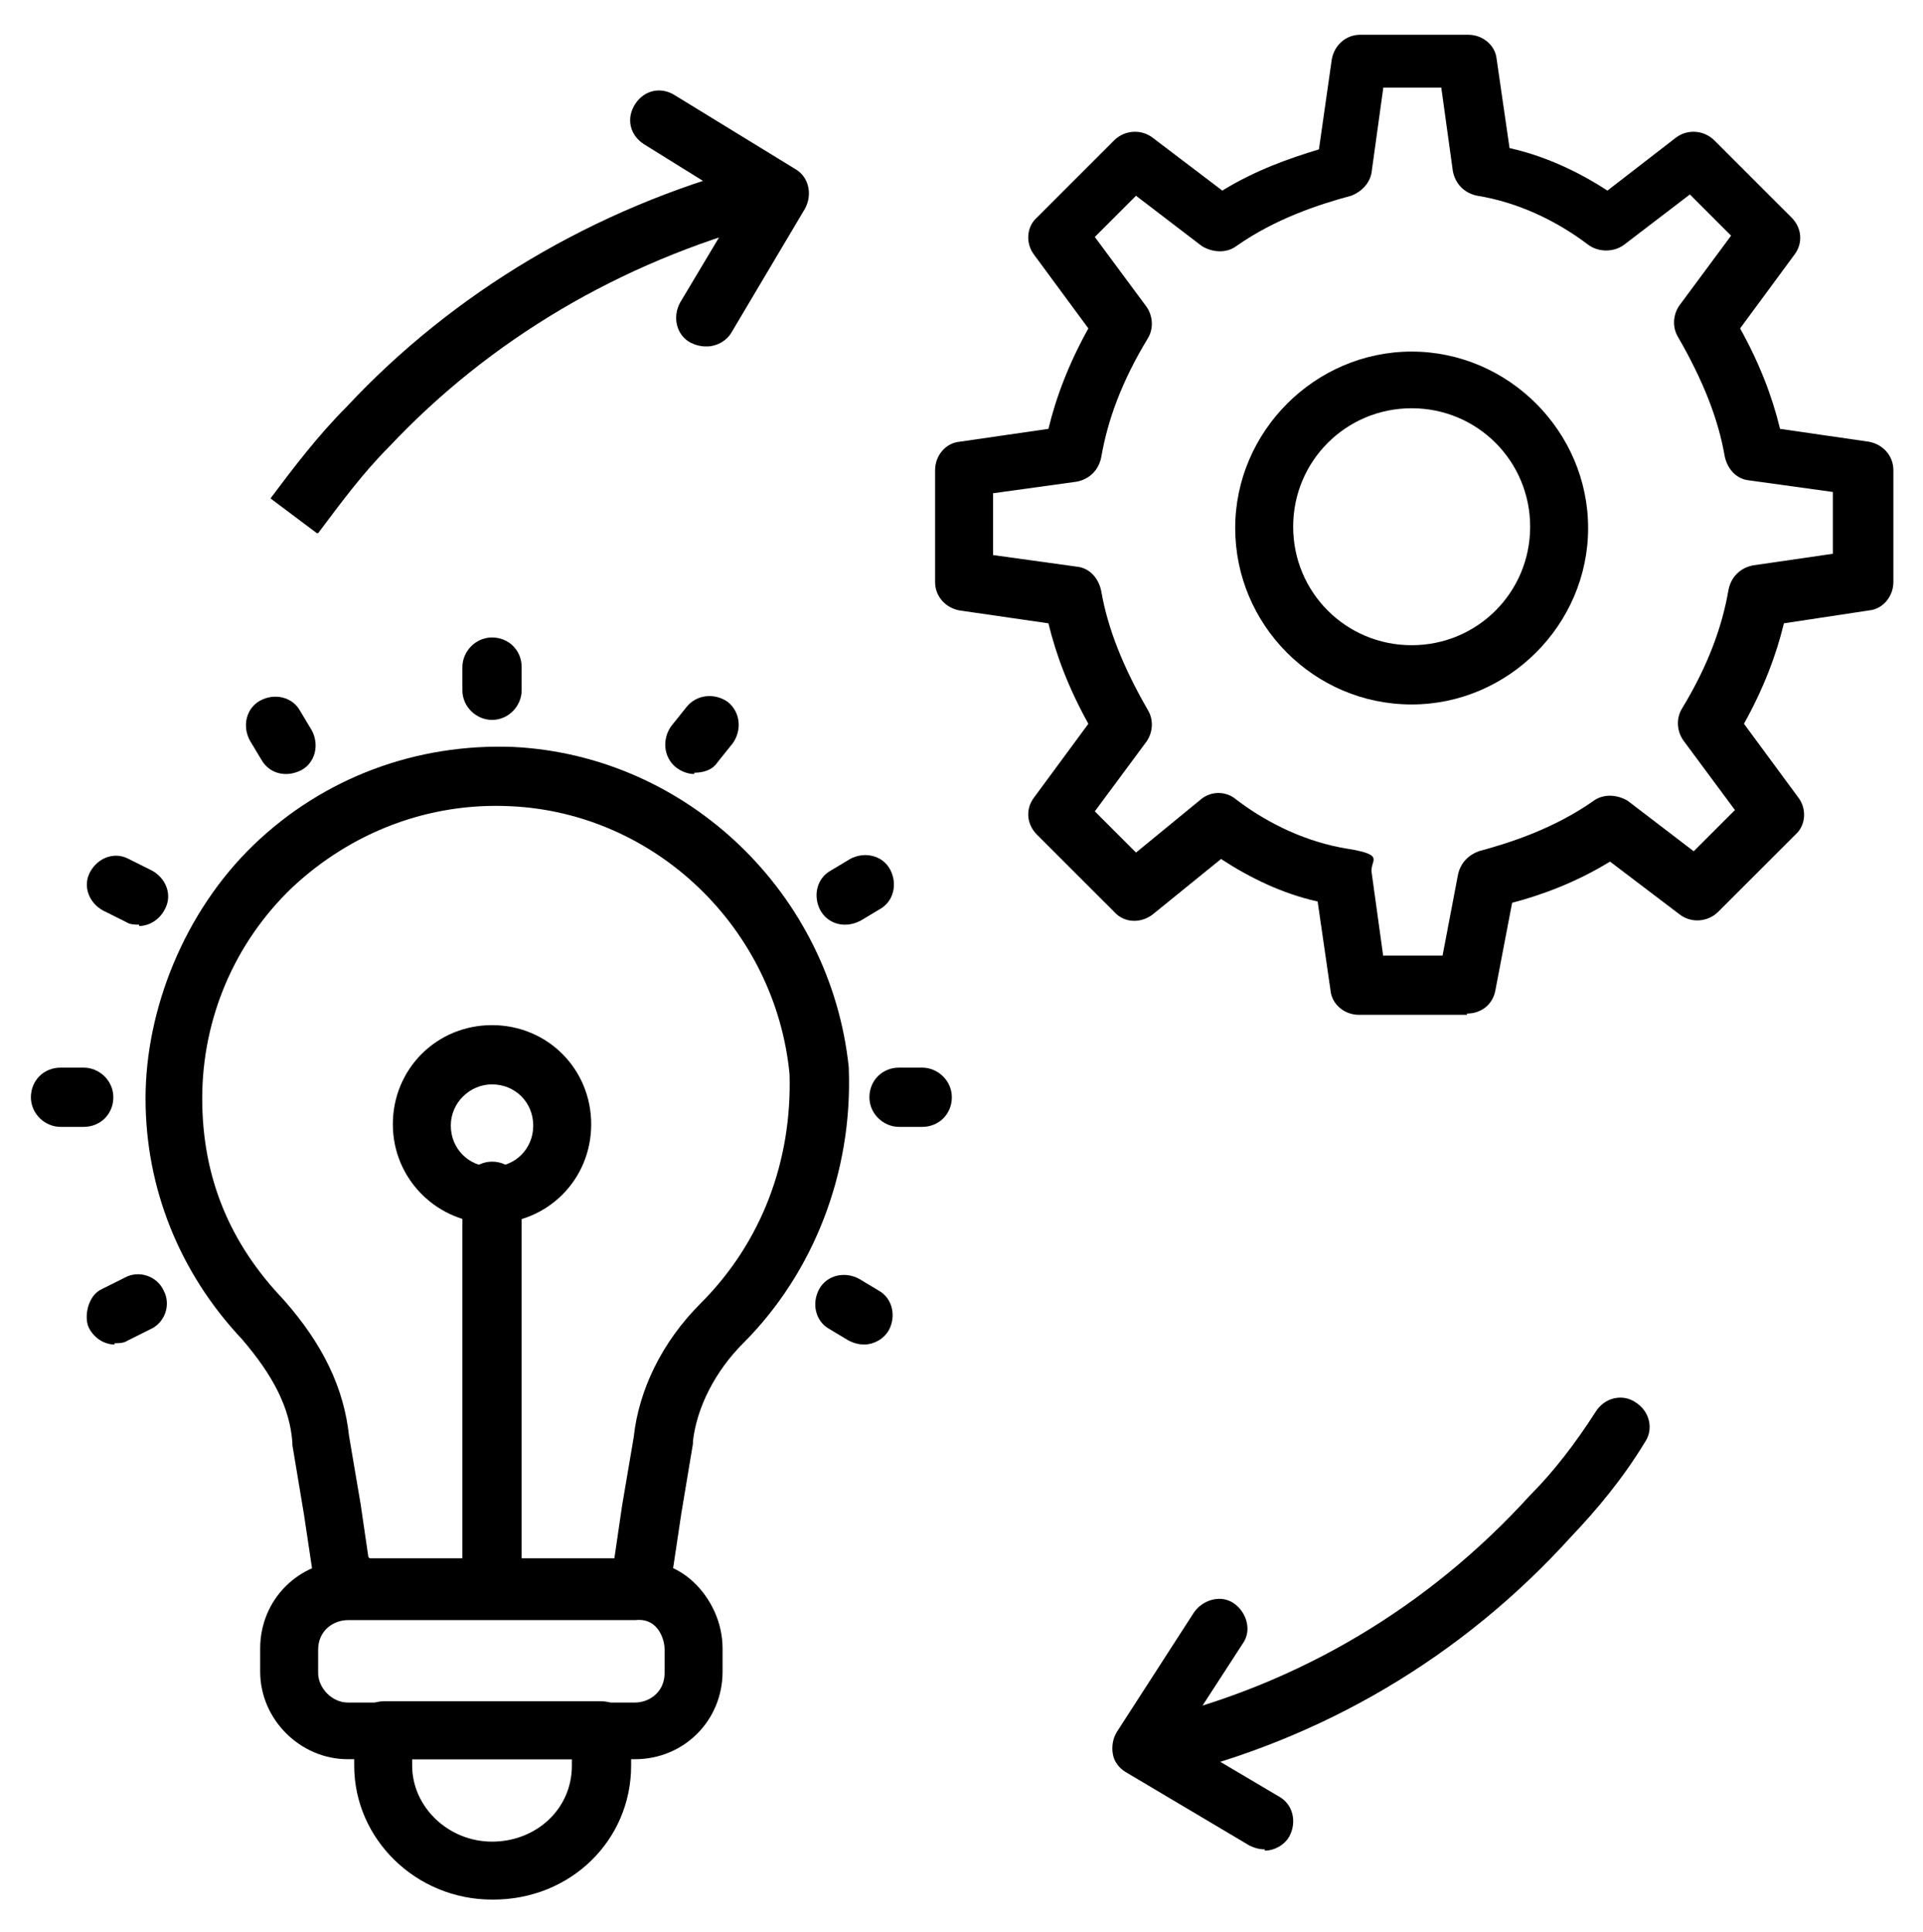 <?xml version="1.0" encoding="UTF-8"?>
<svg id="Layer_1" xmlns="http://www.w3.org/2000/svg" version="1.1" viewBox="0 0 149.3 150">
  <!-- Generator: Adobe Illustrator 29.7.0, SVG Export Plug-In . SVG Version: 2.1.1 Build 138)  -->
  <g>
    <g>
      <path d="M113.9,78.8h-8.4c-1.1,0-2.1-.8-2.2-1.9l-1-6.9c-2.7-.6-5.2-1.8-7.5-3.3l-5.3,4.3c-.9.7-2.2.7-3-.2l-6-6c-.8-.8-.9-2-.2-2.9l4.2-5.7c-1.5-2.7-2.5-5.3-3.1-7.8l-6.9-1c-1.1-.2-1.9-1.1-1.9-2.2v-8.7c0-1.1.8-2.1,1.9-2.2l6.9-1c.6-2.5,1.6-5.1,3.1-7.8l-4.2-5.7c-.7-.9-.6-2.2.2-2.9l6-6c.8-.8,2.1-.9,3-.2l5.4,4.1c2.6-1.6,5.2-2.5,7.5-3.2l1-7c.2-1.1,1.1-1.9,2.2-1.9h8.4c1.1,0,2.1.8,2.2,1.9l1,6.9c2.7.6,5.3,1.8,7.6,3.3l5.3-4.1c.9-.7,2.2-.6,3,.2l6,6c.8.8.9,2,.2,2.9l-4.2,5.7c1.5,2.7,2.5,5.3,3.1,7.8l6.9,1c1.1.2,1.9,1.1,1.9,2.2v8.7c0,1.1-.8,2.1-1.9,2.2l-6.6,1c-.6,2.5-1.6,5.1-3.1,7.8l4.2,5.7c.7.9.6,2.2-.2,2.9l-6,6c-.8.8-2.1.9-3,.2l-5.4-4.1c-2.6,1.6-5.3,2.6-7.6,3.2l-1.3,6.8c-.2,1.1-1.1,1.8-2.2,1.8ZM107.4,74.2h4.6l1.2-6.3c.2-.9.8-1.5,1.6-1.8,2.6-.7,5.9-1.8,8.9-3.9.8-.6,1.9-.5,2.7,0l5.1,3.9,3.2-3.2-4-5.4c-.5-.7-.6-1.7-.1-2.5,2-3.3,3.1-6.3,3.6-9.2.2-1,.9-1.7,1.9-1.9l6.2-.9v-4.8l-6.5-.9c-1-.1-1.7-.9-1.9-1.9-.5-2.9-1.7-5.9-3.6-9.2-.5-.8-.4-1.8.1-2.5l4-5.4-3.2-3.2-5.1,3.9c-.8.6-2,.6-2.8,0-2.5-1.9-5.5-3.3-8.6-3.8-1-.2-1.7-.9-1.9-1.9l-.9-6.5h-4.5l-.9,6.5c-.1.9-.8,1.6-1.6,1.9-2.6.7-5.9,1.8-8.9,3.9-.8.6-1.9.5-2.7,0l-5.1-3.9-3.2,3.2,4,5.4c.5.7.6,1.7.1,2.5-2,3.3-3.1,6.3-3.6,9.2-.2,1-.9,1.7-1.9,1.9l-6.5.9v4.8l6.5.9c1,.1,1.7.9,1.9,1.9.5,2.9,1.7,5.9,3.6,9.2.5.8.4,1.8-.1,2.5l-4,5.4,3.2,3.2,5-4.1c.8-.7,2-.7,2.8,0,2.5,1.9,5.5,3.3,8.6,3.8s1.7.9,1.9,1.9l.9,6.5Z"/>
      <path d="M109.6,54.7c-7.6,0-13.7-6.2-13.7-13.7s6.2-13.7,13.7-13.7,13.7,6.2,13.7,13.7-6.2,13.7-13.7,13.7ZM109.6,31.7c-5.1,0-9.2,4.1-9.2,9.2s4.1,9.2,9.2,9.2,9.2-4.1,9.2-9.2-4.1-9.2-9.2-9.2Z"/>
    </g>
    <path d="M49.6,125.5h-22.9c-1.1,0-2.1-.8-2.2-1.9l-.9-6-.9-5.4c0,0,0-.1,0-.2-.2-2.7-1.5-5.2-3.9-8-4.9-5.2-7.5-11.8-7.5-18.7s3-14.5,8.4-19.7c5.4-5.2,12.6-7.9,20.2-7.6,13.5.7,24.6,11.4,26,24.9,0,0,0,0,0,.1.3,8-2.7,15.8-8.2,21.3h0c-2.2,2.2-3.6,5-3.9,7.6,0,0,0,.1,0,.2l-.9,5.4-.9,6c-.2,1.1-1.1,1.9-2.2,1.9ZM28.7,121h19l.6-4.1s0,0,0,0l.9-5.3c.4-3.7,2.2-7.4,5.2-10.4h0c4.7-4.7,7.1-11,6.9-17.8-1.1-11.3-10.4-20.3-21.7-20.8-6.3-.3-12.3,2-16.9,6.3-4.5,4.3-7,10.2-7,16.4s2.2,11.3,6.3,15.6c0,0,0,0,0,0,3.1,3.5,4.7,6.9,5.1,10.6l.9,5.3s0,0,0,0l.6,4.1ZM56,102.7h0,0Z"/>
    <path d="M49.3,136.6h-22.3c-3.7,0-6.8-3.1-6.8-6.8v-1.8c0-3.8,3-6.8,6.8-6.8h21.9c1.8-.2,3.6.4,4.9,1.6,1.4,1.3,2.3,3.2,2.3,5.2v1.8c0,3.8-3,6.8-6.8,6.8ZM27,125.8c-1.1,0-2.3.8-2.3,2.3v1.8c0,1.2,1.1,2.3,2.3,2.3h22.3c1.1,0,2.3-.8,2.3-2.3v-1.8c0-.7-.3-1.4-.7-1.8-.3-.3-.8-.6-1.6-.5,0,0-.2,0-.2,0h-22Z"/>
    <path d="M38.2,147.5c-5.9,0-10.7-4.7-10.7-10.4v-2.7c0-1.2,1-2.3,2.3-2.3h16.9c1.2,0,2.3,1,2.3,2.3v2.7c0,5.8-4.7,10.4-10.7,10.4ZM32,136.6v.5c0,3.2,2.8,5.9,6.2,5.9s6.2-2.5,6.2-5.9v-.5h-12.4Z"/>
  </g>
  <g>
    <g>
      <path d="M6.5,87.5h-1.8c-1.2,0-2.3-1-2.3-2.3s1-2.3,2.3-2.3h1.8c1.2,0,2.3,1,2.3,2.3s-1,2.3-2.3,2.3Z"/>
      <path d="M71.6,87.5h-1.8c-1.2,0-2.3-1-2.3-2.3s1-2.3,2.3-2.3h1.8c1.2,0,2.3,1,2.3,2.3s-1,2.3-2.3,2.3Z"/>
    </g>
    <path d="M38.2,55.9c-1.2,0-2.3-1-2.3-2.3v-1.8c0-1.2,1-2.3,2.3-2.3s2.3,1,2.3,2.3v1.8c0,1.2-1,2.3-2.3,2.3Z"/>
  </g>
  <path d="M22.2,60.1c-.8,0-1.5-.4-1.9-1.1l-.9-1.5c-.6-1.1-.3-2.5.8-3.1,1.1-.6,2.5-.3,3.1.8l.9,1.5c.6,1.1.3,2.5-.8,3.1-.4.2-.8.3-1.2.3Z"/>
  <path d="M8.9,104.4c-.8,0-1.6-.5-2-1.3s-.1-2.5,1-3l1.8-.9c1.1-.6,2.5-.1,3,1,.6,1.1.1,2.5-1,3l-1.8.9c-.3.2-.7.2-1,.2Z"/>
  <path d="M67.1,104.4c-.4,0-.8-.1-1.2-.3l-1.5-.9c-1.1-.6-1.4-2-.8-3.1.6-1.1,2-1.4,3.1-.8l1.5.9c1.1.6,1.4,2,.8,3.1-.4.7-1.2,1.1-1.9,1.1Z"/>
  <path d="M65.6,71.8c-.8,0-1.5-.4-1.9-1.1-.6-1.1-.3-2.5.8-3.1l1.5-.9c1.1-.6,2.5-.3,3.1.8.6,1.1.3,2.5-.8,3.1l-1.5.9c-.4.2-.8.3-1.2.3Z"/>
  <g>
    <path d="M53.9,60.1c-.5,0-1-.2-1.4-.5-1-.8-1.1-2.2-.4-3.2l1.2-1.5c.8-1,2.2-1.1,3.2-.4,1,.8,1.1,2.2.4,3.2l-1.2,1.5c-.4.6-1.1.8-1.8.8Z"/>
    <path d="M10.8,71.8c-.3,0-.7,0-1-.2l-1.8-.9c-1.1-.6-1.6-1.9-1-3,.6-1.1,1.9-1.6,3-1l1.8.9c1.1.6,1.6,1.9,1,3-.4.8-1.2,1.3-2,1.3Z"/>
  </g>
  <path d="M38.2,95c-4.2,0-7.7-3.4-7.7-7.7s3.4-7.7,7.7-7.7,7.7,3.4,7.7,7.7-3.4,7.7-7.7,7.7ZM38.2,84.2c-1.7,0-3.2,1.4-3.2,3.2s1.4,3.2,3.2,3.2,3.2-1.4,3.2-3.2-1.4-3.2-3.2-3.2Z"/>
  <path d="M38.2,125.5c-1.2,0-2.3-1-2.3-2.3v-30.7c0-1.2,1-2.3,2.3-2.3s2.3,1,2.3,2.3v30.7c0,1.2-1,2.3-2.3,2.3Z"/>
  <g>
    <g>
      <path d="M24.6,41.4l-3.6-2.7c1.8-2.4,3.7-4.9,5.9-7.1,8.3-8.9,19.2-15.4,31.5-18.7,1.2-.3,2.4.4,2.8,1.6.3,1.2-.4,2.4-1.6,2.8-11.5,3.1-21.6,9.1-29.4,17.4,0,0,0,0,0,0-2,2-3.7,4.3-5.5,6.7ZM22.8,40h0,0Z"/>
      <path d="M54.8,26.9c-.4,0-.8-.1-1.2-.3-1.1-.6-1.4-2-.8-3.1l4.6-7.7-7.4-4.6c-1.1-.7-1.4-2-.7-3.1.7-1.1,2-1.4,3.1-.7l9.3,5.7c1.1.6,1.4,2,.8,3.1l-5.7,9.6c-.4.7-1.2,1.1-1.9,1.1Z"/>
    </g>
    <g>
      <path d="M90,137.9c-1,0-2-.7-2.2-1.7-.3-1.2.5-2.4,1.7-2.7,11.3-2.7,21.4-8.7,29.3-17.4,0,0,0,0,0,0,1.8-1.8,3.5-4,5.1-6.5.7-1.1,2.1-1.4,3.1-.7,1.1.7,1.4,2.1.7,3.1-1.7,2.8-3.7,5.2-5.7,7.3-8.5,9.4-19.4,15.8-31.6,18.7-.2,0-.4,0-.5,0Z"/>
      <path d="M98.2,143.6c-.4,0-.8-.1-1.2-.3l-9.6-5.7c-.5-.3-.9-.8-1-1.4-.1-.6,0-1.2.3-1.7l6-9.3c.7-1,2.1-1.4,3.1-.7,1,.7,1.4,2.1.7,3.1l-4.8,7.4,7.6,4.5c1.1.6,1.4,2,.8,3.1-.4.7-1.2,1.1-1.9,1.1Z"/>
    </g>
  </g>
</svg>